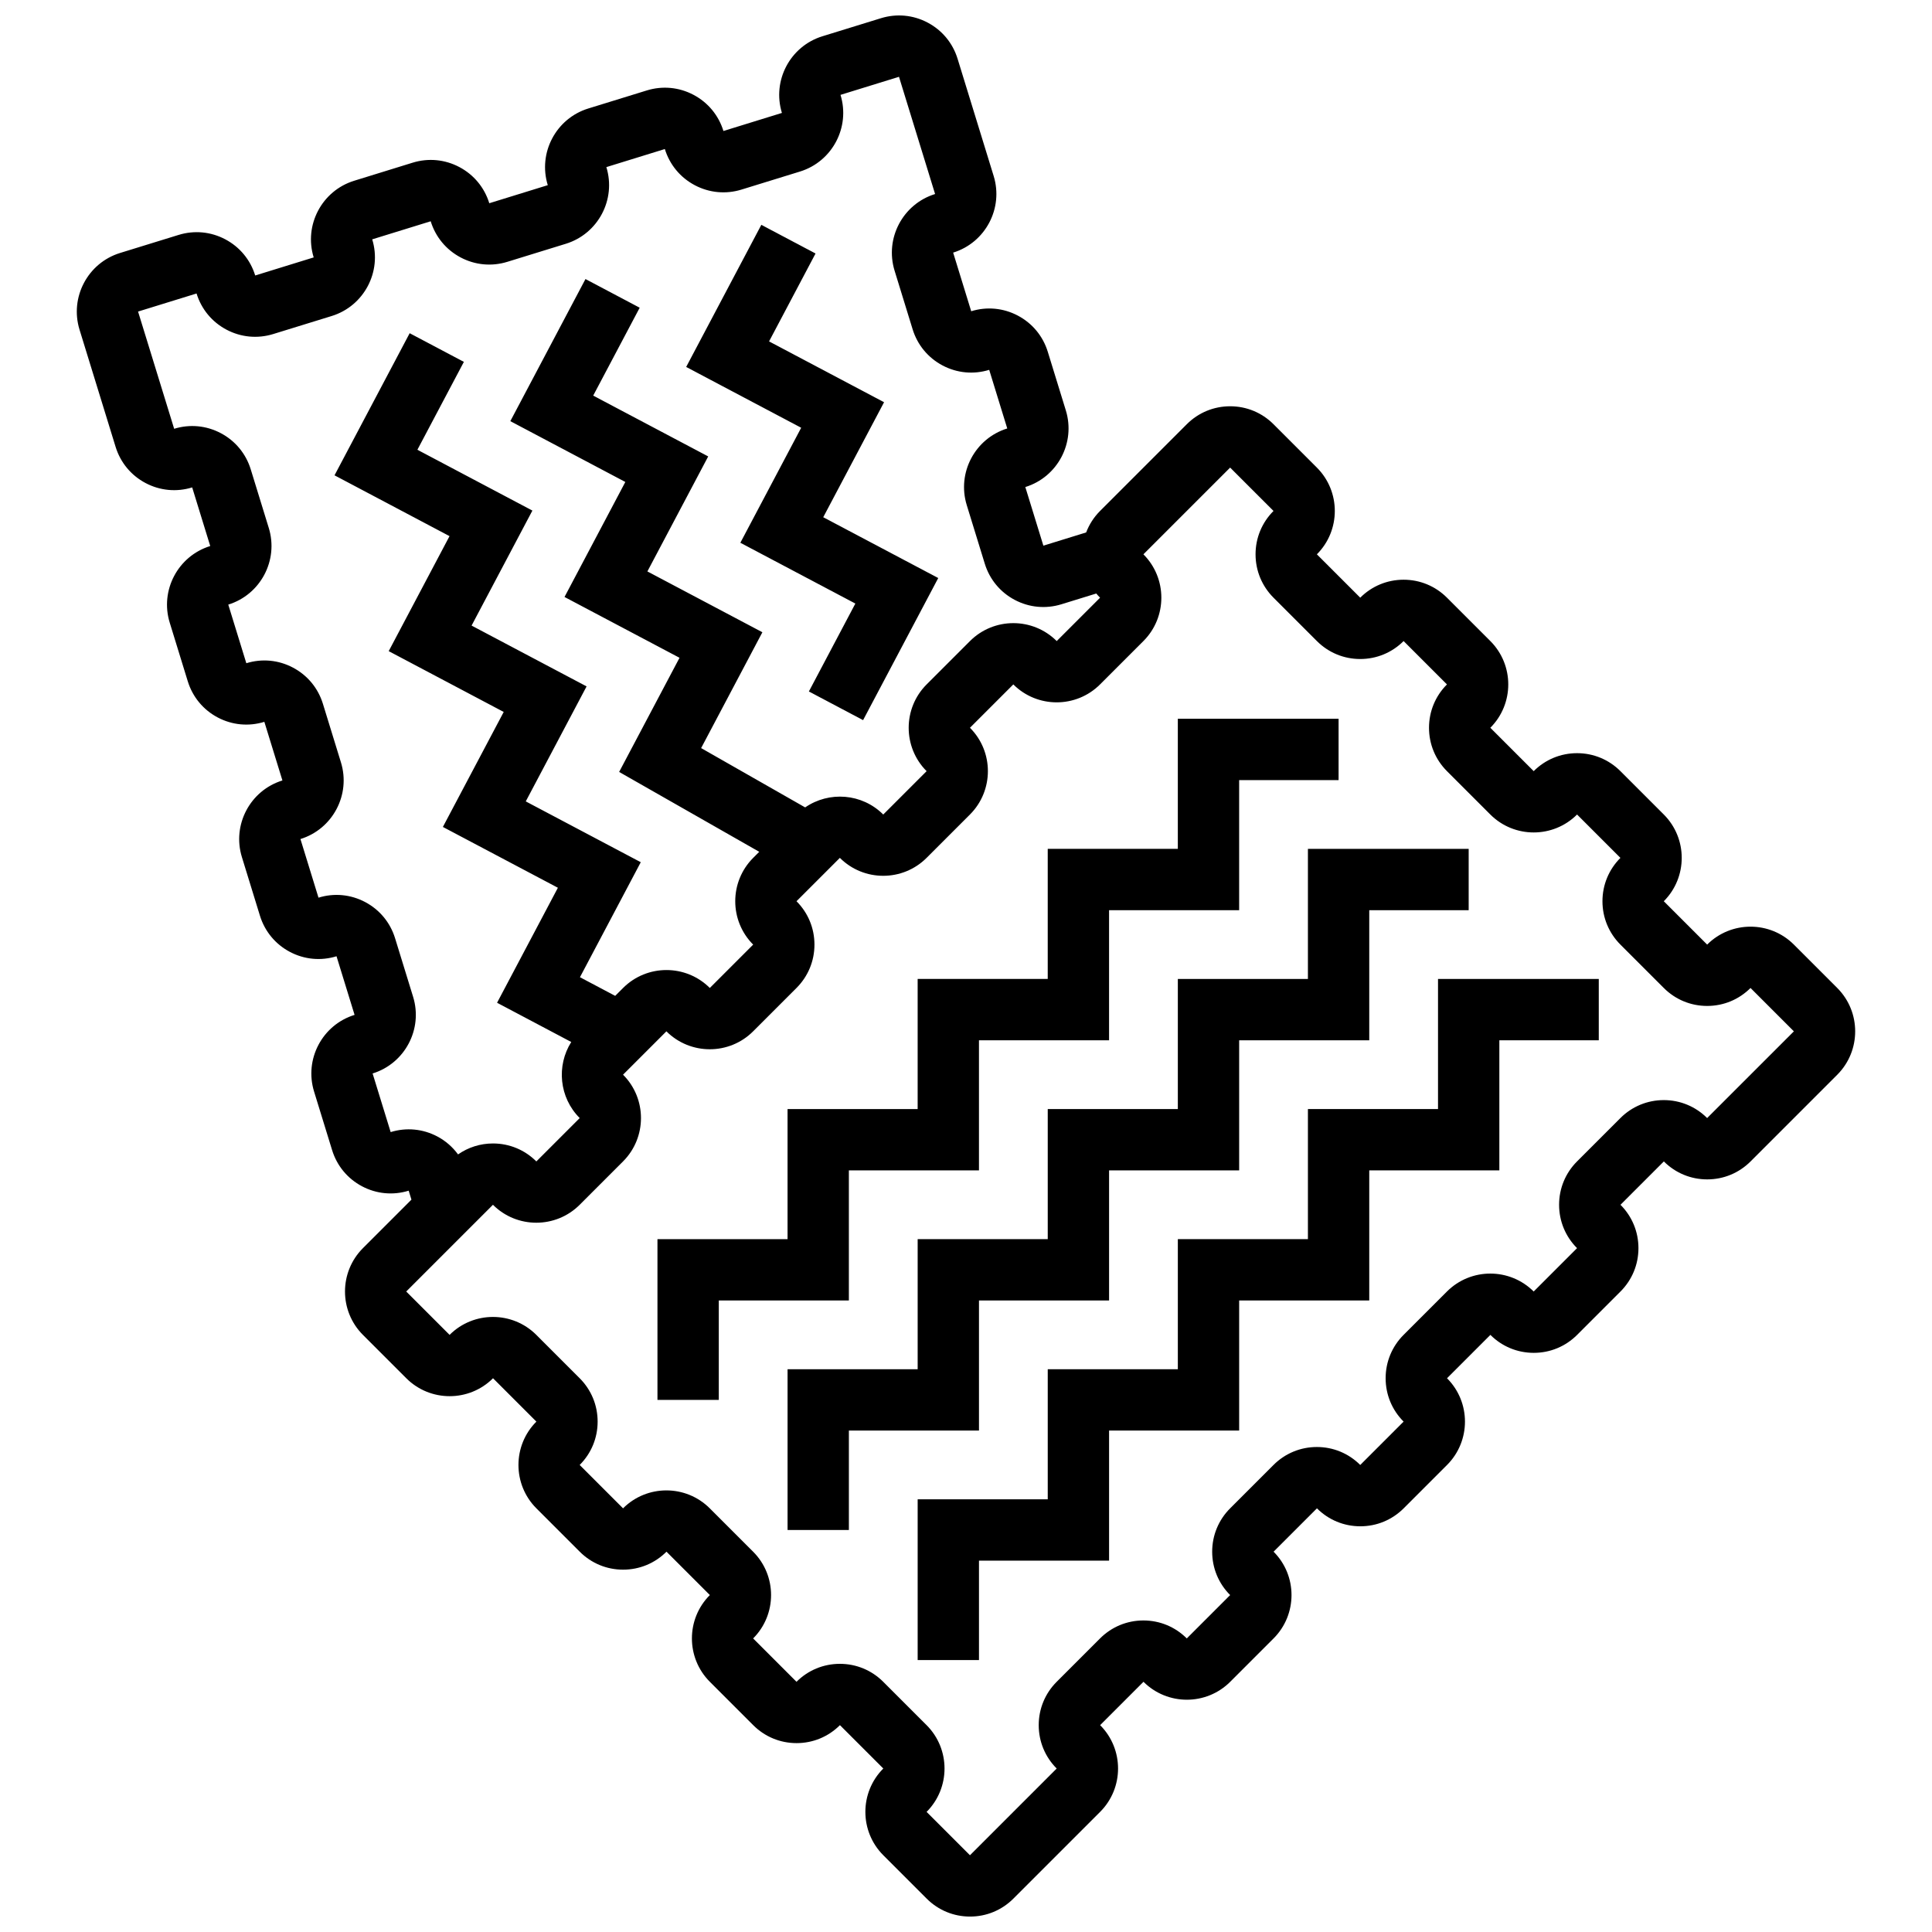 <?xml version="1.0" encoding="UTF-8"?>
<!-- Uploaded to: SVG Repo, www.svgrepo.com, Generator: SVG Repo Mixer Tools -->
<svg width="800px" height="800px" version="1.1" viewBox="144 144 512 512" xmlns="http://www.w3.org/2000/svg">
 <defs>
  <clipPath id="a">
   <path d="m164 148.09h472v503.81h-472z"/>
  </clipPath>
 </defs>
 <g clip-path="url(#a)">
  <path d="m630.89 405.82-11.492-11.492c-6.336-6.336-16.648-6.336-22.984 0l-11.492-11.492c6.336-6.336 6.336-16.648 0-22.984l-11.492-11.492c-3.07-3.07-7.152-4.762-11.492-4.762s-8.422 1.691-11.492 4.762l-11.492-11.492c6.336-6.336 6.336-16.645 0-22.984l-11.492-11.492c-3.07-3.07-7.152-4.762-11.492-4.762s-8.422 1.691-11.492 4.762l-11.492-11.492c6.336-6.336 6.336-16.645 0-22.984l-11.492-11.492c-3.07-3.07-7.152-4.758-11.492-4.758s-8.422 1.691-11.492 4.762l-22.984 22.984c-1.645 1.645-2.879 3.582-3.684 5.691l-11.336 3.504-4.785-15.535c8.555-2.641 13.371-11.754 10.734-20.316l-4.781-15.527c-1.277-4.148-4.09-7.551-7.926-9.582-3.836-2.031-8.234-2.445-12.367-1.164l-4.785-15.535c8.555-2.641 13.371-11.754 10.734-20.312l-9.562-31.062c-1.277-4.148-4.09-7.551-7.926-9.582-3.84-2.031-8.234-2.445-12.383-1.164l-15.512 4.785c-8.555 2.641-13.371 11.754-10.73 20.316l-15.5 4.789c-1.277-4.148-4.09-7.551-7.926-9.582-3.836-2.031-8.234-2.445-12.383-1.164l-15.512 4.785c-8.555 2.641-13.371 11.754-10.73 20.316l-15.5 4.789c-1.277-4.148-4.09-7.551-7.926-9.582-3.836-2.031-8.234-2.445-12.383-1.164l-15.496 4.789c-8.555 2.641-13.375 11.754-10.73 20.316l-15.5 4.789c-1.277-4.148-4.09-7.551-7.926-9.582s-8.234-2.445-12.383-1.164l-15.512 4.785c-8.555 2.641-13.371 11.754-10.734 20.316l9.562 31.062c1.277 4.148 4.09 7.551 7.926 9.582s8.234 2.445 12.367 1.164l4.785 15.535c-8.555 2.641-13.375 11.754-10.734 20.312l4.781 15.531c1.277 4.148 4.09 7.551 7.926 9.582s8.234 2.445 12.367 1.164l4.789 15.535c-8.559 2.641-13.375 11.754-10.738 20.312l4.781 15.531c1.277 4.148 4.09 7.551 7.926 9.582s8.23 2.445 12.367 1.164l4.785 15.535c-8.555 2.641-13.371 11.754-10.734 20.312l4.781 15.531c1.277 4.148 4.09 7.551 7.926 9.582s8.234 2.445 12.367 1.164l0.73 2.375-12.855 12.855c-6.336 6.336-6.336 16.648 0 22.984l11.492 11.492c6.336 6.336 16.648 6.336 22.984 0l11.492 11.492c-6.336 6.336-6.336 16.648 0 22.984l11.492 11.492c3.07 3.07 7.152 4.762 11.492 4.758 4.34 0 8.422-1.691 11.492-4.762l11.492 11.492c-6.336 6.336-6.336 16.648 0 22.984l11.492 11.492c3.07 3.07 7.152 4.762 11.492 4.762 4.34 0 8.422-1.691 11.492-4.762l11.492 11.492c-6.336 6.336-6.336 16.645 0 22.984l11.492 11.492c3.07 3.07 7.152 4.762 11.492 4.762 4.34 0 8.422-1.691 11.492-4.762l22.984-22.984c6.336-6.336 6.336-16.648 0-22.984l11.492-11.492c6.336 6.336 16.648 6.336 22.984 0l11.492-11.492c6.336-6.336 6.336-16.648 0-22.984l11.492-11.492c3.07 3.07 7.152 4.762 11.492 4.762s8.422-1.691 11.492-4.758l11.492-11.492c6.336-6.336 6.336-16.648-0.004-22.984l11.492-11.492c3.07 3.07 7.152 4.762 11.492 4.762s8.422-1.691 11.492-4.762l11.492-11.492c3.07-3.07 4.762-7.152 4.762-11.492 0-4.34-1.691-8.422-4.762-11.492l11.492-11.492c3.07 3.07 7.152 4.762 11.492 4.762s8.422-1.691 11.492-4.762l22.984-22.984c6.32-6.34 6.32-16.652-0.02-22.988zm-383.36 38.195-4.785-15.535c8.555-2.641 13.371-11.754 10.734-20.312l-4.781-15.531c-1.277-4.148-4.09-7.551-7.926-9.582-3.836-2.031-8.234-2.445-12.367-1.164l-4.785-15.535c8.555-2.641 13.371-11.754 10.734-20.316l-4.781-15.531c-1.277-4.148-4.09-7.551-7.926-9.582-3.836-2.031-8.234-2.445-12.367-1.164l-4.785-15.535c8.555-2.641 13.371-11.754 10.734-20.316l-4.781-15.531c-1.277-4.148-4.09-7.551-7.926-9.582-3.836-2.031-8.234-2.445-12.367-1.164l-9.566-31.066 15.5-4.789c1.277 4.148 4.09 7.551 7.926 9.582 3.836 2.031 8.23 2.445 12.383 1.168l15.512-4.785c8.555-2.641 13.371-11.754 10.73-20.316l15.5-4.789c1.277 4.148 4.09 7.551 7.926 9.582 3.836 2.031 8.234 2.445 12.383 1.164l15.512-4.785c8.555-2.641 13.371-11.754 10.73-20.316l15.5-4.789c1.277 4.148 4.09 7.551 7.926 9.582 3.836 2.031 8.238 2.445 12.383 1.164l15.512-4.785c8.555-2.641 13.371-11.754 10.73-20.316l15.5-4.789 9.566 31.066c-8.555 2.641-13.371 11.754-10.734 20.316l4.781 15.531c1.277 4.148 4.09 7.551 7.926 9.582 3.836 2.031 8.234 2.445 12.367 1.164l4.785 15.535c-8.555 2.641-13.371 11.754-10.734 20.312l4.781 15.531c1.277 4.148 4.09 7.551 7.926 9.582 3.836 2.031 8.234 2.445 12.383 1.164l9.234-2.848c0.316 0.383 0.652 0.754 1.008 1.109l-11.492 11.492c-6.336-6.336-16.648-6.336-22.984 0l-11.492 11.492c-6.336 6.336-6.336 16.648 0 22.984l-11.492 11.492c-5.625-5.625-14.371-6.242-20.695-1.887l-27.57-15.719 16.234-30.699-30.477-16.117 16.117-30.477-30.477-16.117 12.32-23.293-14.367-7.598-19.914 37.66 30.477 16.117-16.117 30.477 30.477 16.117-16 30.25 37.129 21.168-1.609 1.609c-6.336 6.336-6.336 16.648 0 22.984l-11.492 11.492c-6.336-6.336-16.648-6.336-22.984 0l-2.09 2.09-9.34-4.941 16.117-30.477-30.477-16.117 16.117-30.477-30.477-16.117 16.117-30.477-30.477-16.117 12.32-23.293-14.367-7.594-19.914 37.66 30.477 16.117-16.117 30.477 30.477 16.117-16.121 30.473 30.477 16.117-16.117 30.477 19.66 10.398c-3.961 6.277-3.223 14.695 2.242 20.16l-11.492 11.492c-3.07-3.07-7.152-4.762-11.492-4.762-3.359 0-6.559 1.023-9.258 2.902-1.434-1.953-3.285-3.586-5.488-4.754-3.836-2.031-8.234-2.445-12.367-1.164zm348.88-3.719c-3.07-3.07-7.152-4.758-11.492-4.758-4.34 0-8.422 1.691-11.492 4.758l-11.492 11.492c-3.07 3.07-4.758 7.152-4.758 11.492s1.691 8.422 4.758 11.492l-11.492 11.492c-6.336-6.336-16.648-6.336-22.984 0l-11.492 11.492c-3.07 3.07-4.758 7.152-4.758 11.492s1.691 8.422 4.762 11.492l-11.492 11.492c-3.07-3.07-7.152-4.762-11.492-4.762-4.34 0-8.422 1.691-11.492 4.762l-11.492 11.492c-3.07 3.07-4.762 7.152-4.762 11.492s1.691 8.422 4.762 11.492l-11.492 11.492c-3.07-3.07-7.152-4.762-11.492-4.762-4.34 0-8.422 1.691-11.492 4.762l-11.492 11.492c-3.07 3.07-4.762 7.152-4.762 11.492s1.691 8.422 4.762 11.492l-22.984 22.984-11.492-11.492c6.336-6.336 6.336-16.648 0-22.984l-11.492-11.492c-3.07-3.07-7.152-4.758-11.492-4.758s-8.422 1.691-11.492 4.758l-11.492-11.492c6.336-6.336 6.336-16.648 0-22.984l-11.492-11.492c-6.34-6.336-16.648-6.336-22.984 0l-11.492-11.492c3.07-3.07 4.758-7.152 4.758-11.492 0-4.34-1.691-8.422-4.758-11.492l-11.492-11.492c-6.336-6.336-16.645-6.336-22.984 0l-11.492-11.492 22.984-22.984c6.336 6.336 16.648 6.336 22.984 0l11.492-11.492c6.336-6.336 6.336-16.648 0-22.984l11.492-11.492c6.34 6.336 16.648 6.336 22.984 0l11.492-11.492c3.07-3.07 4.758-7.152 4.758-11.492 0-4.34-1.691-8.422-4.758-11.492l11.492-11.492c6.336 6.336 16.645 6.336 22.984 0l11.492-11.492c6.336-6.336 6.336-16.648 0-22.984l11.492-11.492c6.336 6.336 16.645 6.336 22.984 0l11.492-11.492c6.336-6.336 6.336-16.645 0-22.984l22.984-22.984 11.492 11.492c-3.07 3.07-4.758 7.152-4.758 11.492 0 4.34 1.691 8.422 4.758 11.492l11.492 11.492c3.07 3.07 7.152 4.762 11.492 4.762s8.422-1.691 11.492-4.758l11.492 11.492c-3.07 3.07-4.758 7.152-4.758 11.492 0 4.34 1.691 8.422 4.758 11.492l11.492 11.492c6.336 6.336 16.648 6.336 22.984 0l11.492 11.492c-3.07 3.07-4.762 7.152-4.762 11.492 0 4.34 1.691 8.422 4.762 11.492l11.492 11.492c3.07 3.07 7.152 4.762 11.492 4.762s8.422-1.691 11.492-4.762l11.492 11.492z"/>
 </g>
 <path d="m368.96 454.16h34.477v-34.473h34.477v-34.477h34.473v-34.477h26.352v-16.25h-42.602v34.473h-34.477v34.477h-34.473v34.477h-34.477v34.473h-34.477v42.602h16.254v-26.348h34.473z"/>
 <path d="m403.44 488.64h34.477v-34.477h34.473v-34.473h34.477v-34.477h26.348v-16.254h-42.602v34.477h-34.473v34.477h-34.477v34.473h-34.473v34.477h-34.477v42.602h16.25v-26.352h34.477z"/>
 <path d="m525.09 437.91h-34.477v34.473h-34.473v34.477h-34.477v34.473h-34.473v42.602h16.25v-26.348h34.477v-34.477h34.473v-34.473h34.477v-34.477h34.477v-34.473h26.348v-16.254h-42.602z"/>
 <path d="m340.2 287.84 30.477 16.113-12.316 23.297 14.367 7.594 19.914-37.656-30.477-16.117 16.121-30.477-30.477-16.117 12.316-23.293-14.367-7.598-19.914 37.66 30.477 16.117z"/>
</svg>